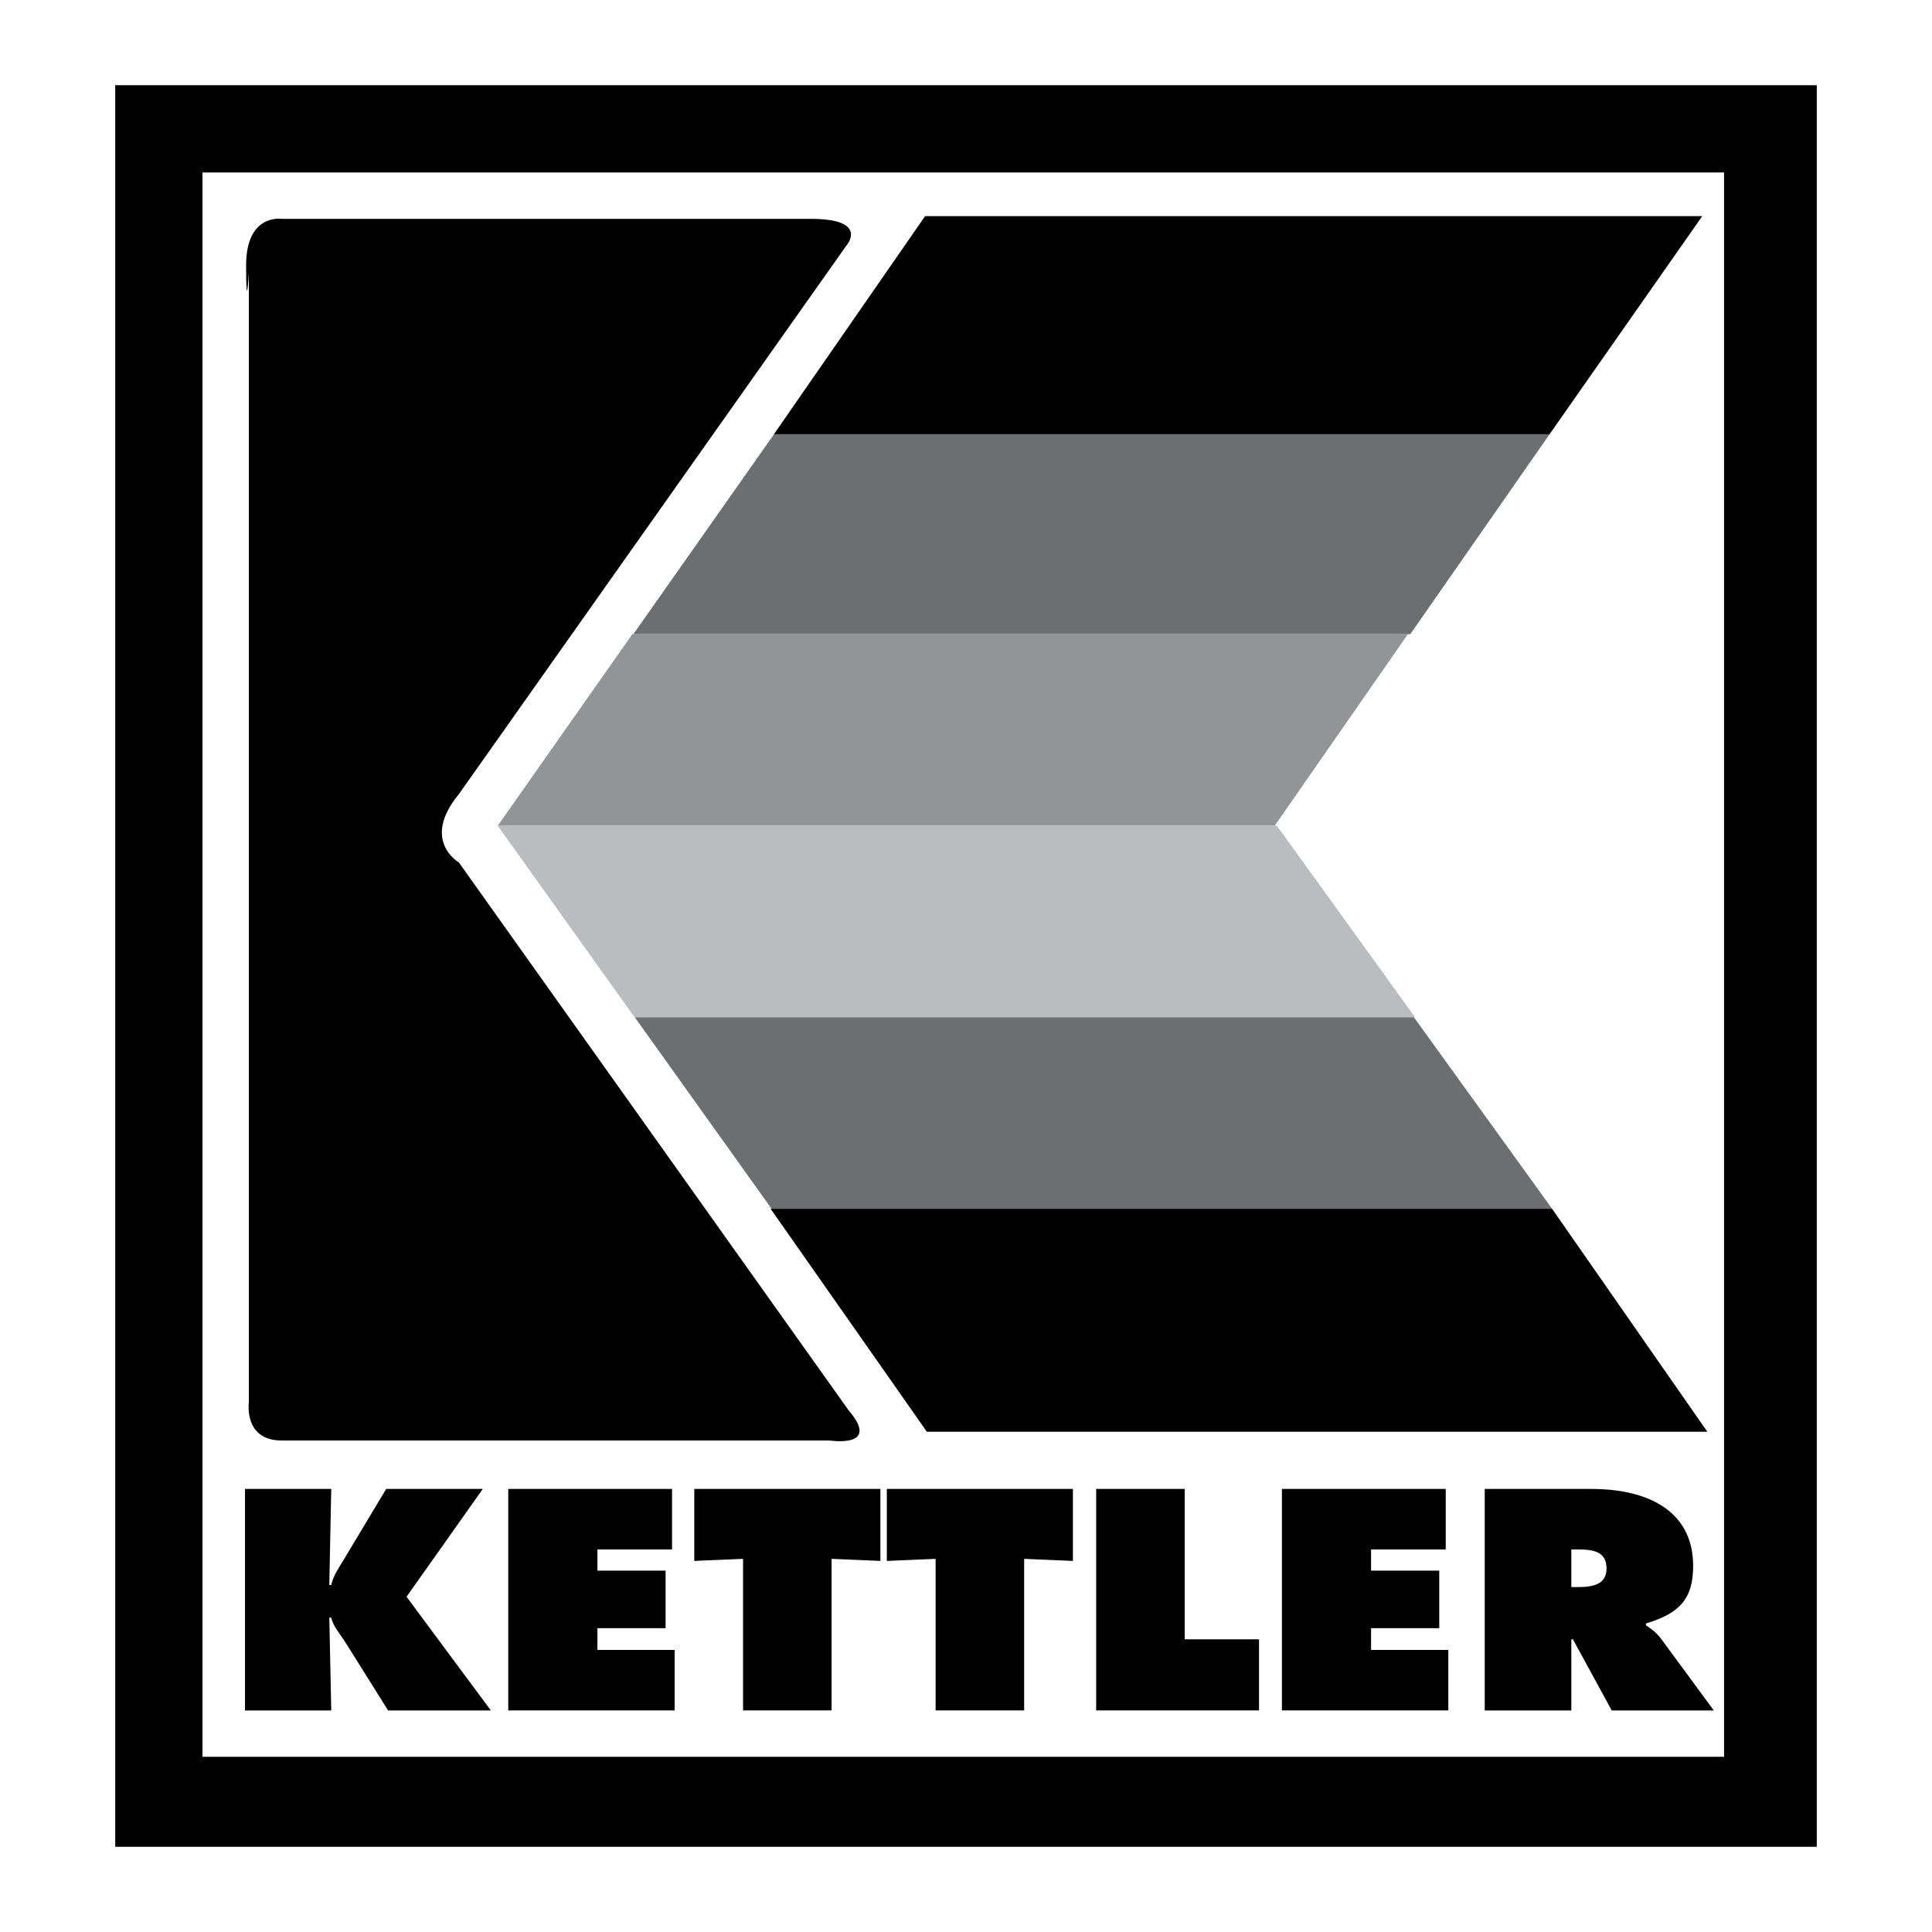 <svg xmlns="http://www.w3.org/2000/svg" width="2500" height="2500" viewBox="0 0 192.756 192.756"><g fill-rule="evenodd" clip-rule="evenodd"><path fill="#fff" d="M0 0h192.756v192.756H0V0z"/><path d="M11.497 184.252V8.504H181.26v175.748H11.497zm160.513-8.977V17.21H20.202v158.065H172.01z"/><path d="M80.871 21.835H28.092s-3.537-.544-3.537 4.625.272.816.272.816v112.632s-.544 3.809 3.264 3.809h54.683s5.169.814 1.904-2.992L45.776 86.04s-3.809-2.176 0-6.801l38.631-54.684s2.449-2.72-3.536-2.72z"/><path d="M154.598 43.327l15.236-21.764H92.297L77.213 43.327h77.385z"/><path fill="#6d6e70" d="M140.701 63.278l13.897-19.951H77.221L63.187 63.278h77.514z"/><path fill="#929496" d="M127.174 82.386l13.285-19.104H63.081L49.66 82.386h77.514z"/><path fill="#bbbcbf" d="M141.176 101.486l-13.783-19.104H49.66l13.648 19.104h77.868z"/><path fill="#6d6e70" d="M154.848 120.596l-13.786-19.106H63.331l13.648 19.106h77.869z"/><path d="M170.34 142.844l-15.492-22.248H76.881l15.59 22.248h77.869zM24.441 148.553h8.607l-.193 9.584h.193c.194-.908.742-1.699 1.226-2.492l4.255-7.092h9.639l-7.608 10.756 8.414 11.342H38.722l-4.19-6.682c-.516-.85-1.29-1.672-1.483-2.58h-.193l.193 9.262h-8.607v-22.098h-.001zM50.708 148.553h16.343v6.037h-7.447v2.111h6.802v5.744h-6.802v2.168h7.705v6.037H50.708v-22.097zM69.268 148.553h18.568v7.179l-4.868-.205v15.123h-8.832v-15.123l-4.868.205v-7.179zM88.479 148.553h18.568v7.179l-4.867-.205v15.123h-8.834v-15.123l-4.867.205v-7.179zM109.365 148.553h8.832v15.004h7.416v7.093h-16.248v-22.097zM127.896 148.553h16.344v6.037h-7.447v2.111h6.803v5.744h-6.803v2.168h7.705v6.037h-16.602v-22.097zM148.133 148.553h10.67c5.48 0 10.123 2.111 10.123 7.68 0 3.34-1.418 4.746-4.707 5.742v.176c.451.322 1 .674 1.482 1.318l5.287 7.182h-10.186l-3.869-7.094h-.162v7.094h-8.639v-22.098h.001zm8.638 9.789h.613c1.451 0 2.9-.205 2.9-1.848 0-1.699-1.32-1.904-2.836-1.904h-.678v3.752h.001z"/></g></svg>